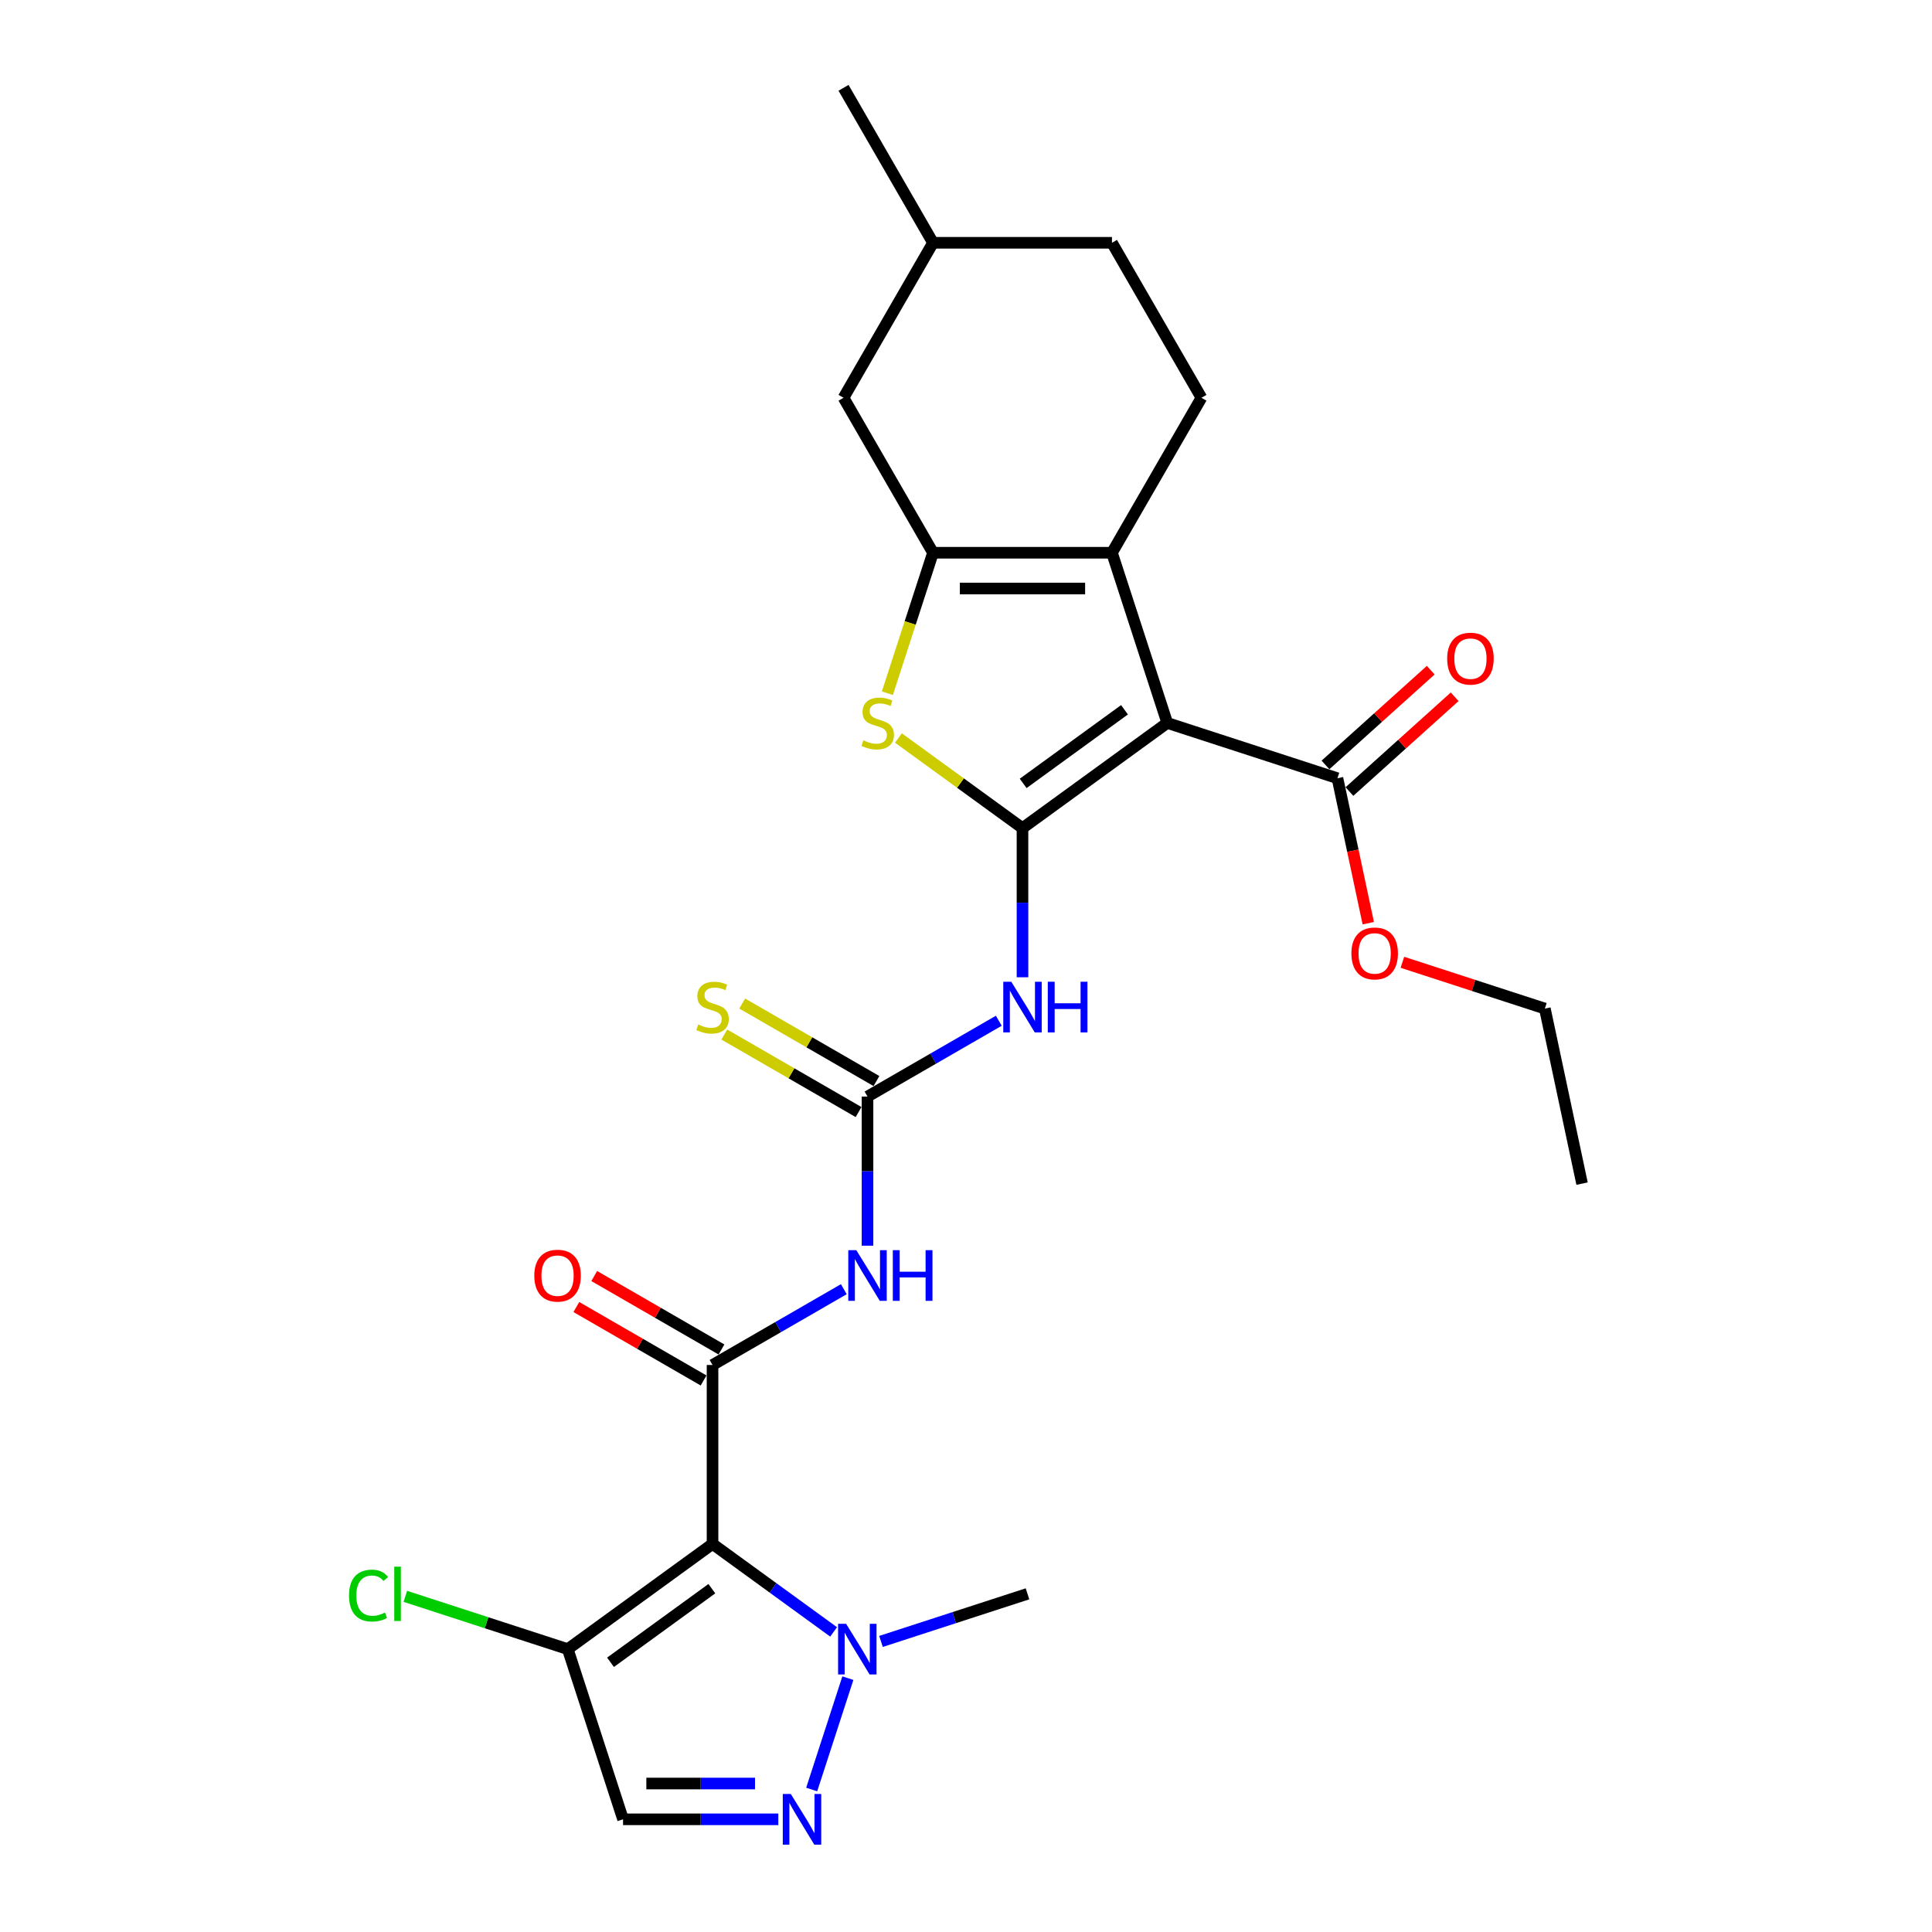 <?xml version='1.0' encoding='iso-8859-1'?>
<svg version='1.1' baseProfile='full'
              xmlns='http://www.w3.org/2000/svg'
                      xmlns:rdkit='http://www.rdkit.org/xml'
                      xmlns:xlink='http://www.w3.org/1999/xlink'
                  xml:space='preserve'
width='1000px' height='1000px' viewBox='0 0 1000 1000'>
<!-- END OF HEADER -->
<rect style='opacity:1.0;fill:#FFFFFF;stroke:none' width='1000' height='1000' x='0' y='0'> </rect>
<path class='bond-0' d='M 529.237,428.638 L 604.172,374.194' style='fill:none;fill-rule:evenodd;stroke:#000000;stroke-width:6px;stroke-linecap:butt;stroke-linejoin:miter;stroke-opacity:1' />
<path class='bond-0' d='M 529.588,405.484 L 582.043,367.374' style='fill:none;fill-rule:evenodd;stroke:#000000;stroke-width:6px;stroke-linecap:butt;stroke-linejoin:miter;stroke-opacity:1' />
<path class='bond-5' d='M 529.237,428.638 L 497.132,405.313' style='fill:none;fill-rule:evenodd;stroke:#000000;stroke-width:6px;stroke-linecap:butt;stroke-linejoin:miter;stroke-opacity:1' />
<path class='bond-5' d='M 497.132,405.313 L 465.027,381.987' style='fill:none;fill-rule:evenodd;stroke:#CCCC00;stroke-width:6px;stroke-linecap:butt;stroke-linejoin:miter;stroke-opacity:1' />
<path class='bond-6' d='M 529.237,428.638 L 529.237,467.235' style='fill:none;fill-rule:evenodd;stroke:#000000;stroke-width:6px;stroke-linecap:butt;stroke-linejoin:miter;stroke-opacity:1' />
<path class='bond-6' d='M 529.237,467.235 L 529.237,505.832' style='fill:none;fill-rule:evenodd;stroke:#0000FF;stroke-width:6px;stroke-linecap:butt;stroke-linejoin:miter;stroke-opacity:1' />
<path class='bond-3' d='M 604.172,374.194 L 575.55,286.102' style='fill:none;fill-rule:evenodd;stroke:#000000;stroke-width:6px;stroke-linecap:butt;stroke-linejoin:miter;stroke-opacity:1' />
<path class='bond-13' d='M 604.172,374.194 L 692.264,402.817' style='fill:none;fill-rule:evenodd;stroke:#000000;stroke-width:6px;stroke-linecap:butt;stroke-linejoin:miter;stroke-opacity:1' />
<path class='bond-1' d='M 368.805,799.139 L 368.805,706.514' style='fill:none;fill-rule:evenodd;stroke:#000000;stroke-width:6px;stroke-linecap:butt;stroke-linejoin:miter;stroke-opacity:1' />
<path class='bond-10' d='M 368.805,799.139 L 400.141,821.906' style='fill:none;fill-rule:evenodd;stroke:#000000;stroke-width:6px;stroke-linecap:butt;stroke-linejoin:miter;stroke-opacity:1' />
<path class='bond-10' d='M 400.141,821.906 L 431.477,844.673' style='fill:none;fill-rule:evenodd;stroke:#0000FF;stroke-width:6px;stroke-linecap:butt;stroke-linejoin:miter;stroke-opacity:1' />
<path class='bond-11' d='M 368.805,799.139 L 293.87,853.583' style='fill:none;fill-rule:evenodd;stroke:#000000;stroke-width:6px;stroke-linecap:butt;stroke-linejoin:miter;stroke-opacity:1' />
<path class='bond-11' d='M 368.453,822.293 L 315.999,860.404' style='fill:none;fill-rule:evenodd;stroke:#000000;stroke-width:6px;stroke-linecap:butt;stroke-linejoin:miter;stroke-opacity:1' />
<path class='bond-2' d='M 368.805,706.514 L 402.781,686.898' style='fill:none;fill-rule:evenodd;stroke:#000000;stroke-width:6px;stroke-linecap:butt;stroke-linejoin:miter;stroke-opacity:1' />
<path class='bond-2' d='M 402.781,686.898 L 436.757,667.282' style='fill:none;fill-rule:evenodd;stroke:#0000FF;stroke-width:6px;stroke-linecap:butt;stroke-linejoin:miter;stroke-opacity:1' />
<path class='bond-17' d='M 373.436,698.493 L 340.507,679.481' style='fill:none;fill-rule:evenodd;stroke:#000000;stroke-width:6px;stroke-linecap:butt;stroke-linejoin:miter;stroke-opacity:1' />
<path class='bond-17' d='M 340.507,679.481 L 307.577,660.469' style='fill:none;fill-rule:evenodd;stroke:#FF0000;stroke-width:6px;stroke-linecap:butt;stroke-linejoin:miter;stroke-opacity:1' />
<path class='bond-17' d='M 364.174,714.536 L 331.244,695.524' style='fill:none;fill-rule:evenodd;stroke:#000000;stroke-width:6px;stroke-linecap:butt;stroke-linejoin:miter;stroke-opacity:1' />
<path class='bond-17' d='M 331.244,695.524 L 298.315,676.512' style='fill:none;fill-rule:evenodd;stroke:#FF0000;stroke-width:6px;stroke-linecap:butt;stroke-linejoin:miter;stroke-opacity:1' />
<path class='bond-14' d='M 575.55,286.102 L 621.862,205.886' style='fill:none;fill-rule:evenodd;stroke:#000000;stroke-width:6px;stroke-linecap:butt;stroke-linejoin:miter;stroke-opacity:1' />
<path class='bond-27' d='M 575.55,286.102 L 482.924,286.102' style='fill:none;fill-rule:evenodd;stroke:#000000;stroke-width:6px;stroke-linecap:butt;stroke-linejoin:miter;stroke-opacity:1' />
<path class='bond-27' d='M 561.656,304.627 L 496.818,304.627' style='fill:none;fill-rule:evenodd;stroke:#000000;stroke-width:6px;stroke-linecap:butt;stroke-linejoin:miter;stroke-opacity:1' />
<path class='bond-4' d='M 482.924,286.102 L 471.114,322.451' style='fill:none;fill-rule:evenodd;stroke:#000000;stroke-width:6px;stroke-linecap:butt;stroke-linejoin:miter;stroke-opacity:1' />
<path class='bond-4' d='M 471.114,322.451 L 459.303,358.8' style='fill:none;fill-rule:evenodd;stroke:#CCCC00;stroke-width:6px;stroke-linecap:butt;stroke-linejoin:miter;stroke-opacity:1' />
<path class='bond-16' d='M 482.924,286.102 L 436.612,205.886' style='fill:none;fill-rule:evenodd;stroke:#000000;stroke-width:6px;stroke-linecap:butt;stroke-linejoin:miter;stroke-opacity:1' />
<path class='bond-8' d='M 516.973,528.344 L 482.997,547.96' style='fill:none;fill-rule:evenodd;stroke:#0000FF;stroke-width:6px;stroke-linecap:butt;stroke-linejoin:miter;stroke-opacity:1' />
<path class='bond-8' d='M 482.997,547.96 L 449.021,567.576' style='fill:none;fill-rule:evenodd;stroke:#000000;stroke-width:6px;stroke-linecap:butt;stroke-linejoin:miter;stroke-opacity:1' />
<path class='bond-7' d='M 449.021,644.77 L 449.021,606.173' style='fill:none;fill-rule:evenodd;stroke:#0000FF;stroke-width:6px;stroke-linecap:butt;stroke-linejoin:miter;stroke-opacity:1' />
<path class='bond-7' d='M 449.021,606.173 L 449.021,567.576' style='fill:none;fill-rule:evenodd;stroke:#000000;stroke-width:6px;stroke-linecap:butt;stroke-linejoin:miter;stroke-opacity:1' />
<path class='bond-15' d='M 453.652,559.555 L 418.907,539.495' style='fill:none;fill-rule:evenodd;stroke:#000000;stroke-width:6px;stroke-linecap:butt;stroke-linejoin:miter;stroke-opacity:1' />
<path class='bond-15' d='M 418.907,539.495 L 384.162,519.434' style='fill:none;fill-rule:evenodd;stroke:#CCCC00;stroke-width:6px;stroke-linecap:butt;stroke-linejoin:miter;stroke-opacity:1' />
<path class='bond-15' d='M 444.39,575.598 L 409.645,555.538' style='fill:none;fill-rule:evenodd;stroke:#000000;stroke-width:6px;stroke-linecap:butt;stroke-linejoin:miter;stroke-opacity:1' />
<path class='bond-15' d='M 409.645,555.538 L 374.9,535.478' style='fill:none;fill-rule:evenodd;stroke:#CCCC00;stroke-width:6px;stroke-linecap:butt;stroke-linejoin:miter;stroke-opacity:1' />
<path class='bond-9' d='M 420.132,926.244 L 438.858,868.609' style='fill:none;fill-rule:evenodd;stroke:#0000FF;stroke-width:6px;stroke-linecap:butt;stroke-linejoin:miter;stroke-opacity:1' />
<path class='bond-29' d='M 402.854,941.675 L 362.673,941.675' style='fill:none;fill-rule:evenodd;stroke:#0000FF;stroke-width:6px;stroke-linecap:butt;stroke-linejoin:miter;stroke-opacity:1' />
<path class='bond-29' d='M 362.673,941.675 L 322.492,941.675' style='fill:none;fill-rule:evenodd;stroke:#000000;stroke-width:6px;stroke-linecap:butt;stroke-linejoin:miter;stroke-opacity:1' />
<path class='bond-29' d='M 390.8,923.15 L 362.673,923.15' style='fill:none;fill-rule:evenodd;stroke:#0000FF;stroke-width:6px;stroke-linecap:butt;stroke-linejoin:miter;stroke-opacity:1' />
<path class='bond-29' d='M 362.673,923.15 L 334.547,923.15' style='fill:none;fill-rule:evenodd;stroke:#000000;stroke-width:6px;stroke-linecap:butt;stroke-linejoin:miter;stroke-opacity:1' />
<path class='bond-23' d='M 456.004,849.599 L 493.918,837.28' style='fill:none;fill-rule:evenodd;stroke:#0000FF;stroke-width:6px;stroke-linecap:butt;stroke-linejoin:miter;stroke-opacity:1' />
<path class='bond-23' d='M 493.918,837.28 L 531.832,824.961' style='fill:none;fill-rule:evenodd;stroke:#000000;stroke-width:6px;stroke-linecap:butt;stroke-linejoin:miter;stroke-opacity:1' />
<path class='bond-12' d='M 293.87,853.583 L 322.492,941.675' style='fill:none;fill-rule:evenodd;stroke:#000000;stroke-width:6px;stroke-linecap:butt;stroke-linejoin:miter;stroke-opacity:1' />
<path class='bond-19' d='M 293.87,853.583 L 251.834,839.925' style='fill:none;fill-rule:evenodd;stroke:#000000;stroke-width:6px;stroke-linecap:butt;stroke-linejoin:miter;stroke-opacity:1' />
<path class='bond-19' d='M 251.834,839.925 L 209.798,826.267' style='fill:none;fill-rule:evenodd;stroke:#00CC00;stroke-width:6px;stroke-linecap:butt;stroke-linejoin:miter;stroke-opacity:1' />
<path class='bond-18' d='M 698.462,409.7 L 725.701,385.175' style='fill:none;fill-rule:evenodd;stroke:#000000;stroke-width:6px;stroke-linecap:butt;stroke-linejoin:miter;stroke-opacity:1' />
<path class='bond-18' d='M 725.701,385.175 L 752.939,360.649' style='fill:none;fill-rule:evenodd;stroke:#FF0000;stroke-width:6px;stroke-linecap:butt;stroke-linejoin:miter;stroke-opacity:1' />
<path class='bond-18' d='M 686.066,395.934 L 713.305,371.408' style='fill:none;fill-rule:evenodd;stroke:#000000;stroke-width:6px;stroke-linecap:butt;stroke-linejoin:miter;stroke-opacity:1' />
<path class='bond-18' d='M 713.305,371.408 L 740.544,346.882' style='fill:none;fill-rule:evenodd;stroke:#FF0000;stroke-width:6px;stroke-linecap:butt;stroke-linejoin:miter;stroke-opacity:1' />
<path class='bond-20' d='M 692.264,402.817 L 700.237,440.328' style='fill:none;fill-rule:evenodd;stroke:#000000;stroke-width:6px;stroke-linecap:butt;stroke-linejoin:miter;stroke-opacity:1' />
<path class='bond-20' d='M 700.237,440.328 L 708.211,477.839' style='fill:none;fill-rule:evenodd;stroke:#FF0000;stroke-width:6px;stroke-linecap:butt;stroke-linejoin:miter;stroke-opacity:1' />
<path class='bond-21' d='M 621.862,205.886 L 575.55,125.67' style='fill:none;fill-rule:evenodd;stroke:#000000;stroke-width:6px;stroke-linecap:butt;stroke-linejoin:miter;stroke-opacity:1' />
<path class='bond-22' d='M 436.612,205.886 L 482.924,125.67' style='fill:none;fill-rule:evenodd;stroke:#000000;stroke-width:6px;stroke-linecap:butt;stroke-linejoin:miter;stroke-opacity:1' />
<path class='bond-24' d='M 725.879,498.083 L 762.747,510.062' style='fill:none;fill-rule:evenodd;stroke:#FF0000;stroke-width:6px;stroke-linecap:butt;stroke-linejoin:miter;stroke-opacity:1' />
<path class='bond-24' d='M 762.747,510.062 L 799.614,522.041' style='fill:none;fill-rule:evenodd;stroke:#000000;stroke-width:6px;stroke-linecap:butt;stroke-linejoin:miter;stroke-opacity:1' />
<path class='bond-28' d='M 575.55,125.67 L 482.924,125.67' style='fill:none;fill-rule:evenodd;stroke:#000000;stroke-width:6px;stroke-linecap:butt;stroke-linejoin:miter;stroke-opacity:1' />
<path class='bond-25' d='M 482.924,125.67 L 436.612,45.455' style='fill:none;fill-rule:evenodd;stroke:#000000;stroke-width:6px;stroke-linecap:butt;stroke-linejoin:miter;stroke-opacity:1' />
<path class='bond-26' d='M 799.614,522.041 L 818.872,612.642' style='fill:none;fill-rule:evenodd;stroke:#000000;stroke-width:6px;stroke-linecap:butt;stroke-linejoin:miter;stroke-opacity:1' />
<path  class='atom-6' d='M 446.891 383.197
Q 447.188 383.309, 448.41 383.827
Q 449.633 384.346, 450.967 384.679
Q 452.338 384.976, 453.672 384.976
Q 456.154 384.976, 457.599 383.79
Q 459.044 382.568, 459.044 380.456
Q 459.044 379.011, 458.303 378.122
Q 457.599 377.232, 456.487 376.751
Q 455.376 376.269, 453.523 375.713
Q 451.189 375.009, 449.781 374.342
Q 448.41 373.676, 447.41 372.268
Q 446.447 370.86, 446.447 368.489
Q 446.447 365.191, 448.67 363.153
Q 450.93 361.116, 455.376 361.116
Q 458.414 361.116, 461.86 362.56
L 461.007 365.413
Q 457.858 364.117, 455.487 364.117
Q 452.931 364.117, 451.523 365.191
Q 450.115 366.228, 450.152 368.044
Q 450.152 369.452, 450.856 370.304
Q 451.597 371.156, 452.634 371.638
Q 453.709 372.119, 455.487 372.675
Q 457.858 373.416, 459.266 374.157
Q 460.674 374.898, 461.674 376.417
Q 462.712 377.899, 462.712 380.456
Q 462.712 384.087, 460.266 386.05
Q 457.858 387.977, 453.82 387.977
Q 451.486 387.977, 449.707 387.458
Q 447.966 386.977, 445.891 386.124
L 446.891 383.197
' fill='#CCCC00'/>
<path  class='atom-7' d='M 523.439 508.148
L 532.034 522.041
Q 532.886 523.412, 534.257 525.895
Q 535.628 528.377, 535.702 528.525
L 535.702 508.148
L 539.185 508.148
L 539.185 534.379
L 535.591 534.379
L 526.365 519.189
Q 525.291 517.41, 524.142 515.372
Q 523.031 513.335, 522.698 512.705
L 522.698 534.379
L 519.289 534.379
L 519.289 508.148
L 523.439 508.148
' fill='#0000FF'/>
<path  class='atom-7' d='M 542.334 508.148
L 545.891 508.148
L 545.891 519.3
L 559.303 519.3
L 559.303 508.148
L 562.86 508.148
L 562.86 534.379
L 559.303 534.379
L 559.303 522.264
L 545.891 522.264
L 545.891 534.379
L 542.334 534.379
L 542.334 508.148
' fill='#0000FF'/>
<path  class='atom-8' d='M 443.223 647.086
L 451.818 660.98
Q 452.67 662.35, 454.041 664.833
Q 455.412 667.315, 455.486 667.463
L 455.486 647.086
L 458.969 647.086
L 458.969 673.317
L 455.375 673.317
L 446.15 658.127
Q 445.075 656.348, 443.927 654.31
Q 442.815 652.273, 442.482 651.643
L 442.482 673.317
L 439.073 673.317
L 439.073 647.086
L 443.223 647.086
' fill='#0000FF'/>
<path  class='atom-8' d='M 462.118 647.086
L 465.675 647.086
L 465.675 658.238
L 479.087 658.238
L 479.087 647.086
L 482.644 647.086
L 482.644 673.317
L 479.087 673.317
L 479.087 661.202
L 465.675 661.202
L 465.675 673.317
L 462.118 673.317
L 462.118 647.086
' fill='#0000FF'/>
<path  class='atom-10' d='M 409.319 928.56
L 417.915 942.453
Q 418.767 943.824, 420.138 946.307
Q 421.509 948.789, 421.583 948.937
L 421.583 928.56
L 425.066 928.56
L 425.066 954.791
L 421.472 954.791
L 412.246 939.6
Q 411.172 937.822, 410.023 935.784
Q 408.912 933.747, 408.578 933.117
L 408.578 954.791
L 405.17 954.791
L 405.17 928.56
L 409.319 928.56
' fill='#0000FF'/>
<path  class='atom-11' d='M 437.942 840.468
L 446.538 854.361
Q 447.39 855.732, 448.761 858.215
Q 450.132 860.697, 450.206 860.845
L 450.206 840.468
L 453.689 840.468
L 453.689 866.699
L 450.095 866.699
L 440.869 851.509
Q 439.795 849.73, 438.646 847.692
Q 437.535 845.655, 437.201 845.025
L 437.201 866.699
L 433.793 866.699
L 433.793 840.468
L 437.942 840.468
' fill='#0000FF'/>
<path  class='atom-16' d='M 361.395 530.267
Q 361.691 530.378, 362.914 530.896
Q 364.137 531.415, 365.471 531.749
Q 366.841 532.045, 368.175 532.045
Q 370.658 532.045, 372.103 530.859
Q 373.547 529.637, 373.547 527.525
Q 373.547 526.08, 372.806 525.191
Q 372.103 524.302, 370.991 523.82
Q 369.88 523.338, 368.027 522.782
Q 365.693 522.079, 364.285 521.412
Q 362.914 520.745, 361.914 519.337
Q 360.95 517.929, 360.95 515.558
Q 360.95 512.26, 363.173 510.222
Q 365.433 508.185, 369.88 508.185
Q 372.918 508.185, 376.363 509.63
L 375.511 512.483
Q 372.362 511.186, 369.991 511.186
Q 367.434 511.186, 366.026 512.26
Q 364.618 513.298, 364.655 515.113
Q 364.655 516.521, 365.359 517.373
Q 366.1 518.225, 367.138 518.707
Q 368.212 519.189, 369.991 519.744
Q 372.362 520.485, 373.77 521.226
Q 375.178 521.967, 376.178 523.486
Q 377.215 524.968, 377.215 527.525
Q 377.215 531.156, 374.77 533.119
Q 372.362 535.046, 368.323 535.046
Q 365.989 535.046, 364.211 534.527
Q 362.469 534.046, 360.395 533.194
L 361.395 530.267
' fill='#CCCC00'/>
<path  class='atom-18' d='M 276.548 660.276
Q 276.548 653.977, 279.66 650.457
Q 282.772 646.938, 288.589 646.938
Q 294.406 646.938, 297.518 650.457
Q 300.63 653.977, 300.63 660.276
Q 300.63 666.648, 297.481 670.279
Q 294.332 673.873, 288.589 673.873
Q 282.809 673.873, 279.66 670.279
Q 276.548 666.685, 276.548 660.276
M 288.589 670.909
Q 292.591 670.909, 294.739 668.241
Q 296.925 665.537, 296.925 660.276
Q 296.925 655.126, 294.739 652.532
Q 292.591 649.902, 288.589 649.902
Q 284.588 649.902, 282.402 652.495
Q 280.253 655.089, 280.253 660.276
Q 280.253 665.574, 282.402 668.241
Q 284.588 670.909, 288.589 670.909
' fill='#FF0000'/>
<path  class='atom-19' d='M 749.057 340.913
Q 749.057 334.614, 752.169 331.094
Q 755.282 327.575, 761.098 327.575
Q 766.915 327.575, 770.027 331.094
Q 773.14 334.614, 773.14 340.913
Q 773.14 347.285, 769.99 350.916
Q 766.841 354.51, 761.098 354.51
Q 755.319 354.51, 752.169 350.916
Q 749.057 347.322, 749.057 340.913
M 761.098 351.546
Q 765.1 351.546, 767.249 348.878
Q 769.435 346.174, 769.435 340.913
Q 769.435 335.763, 767.249 333.169
Q 765.1 330.539, 761.098 330.539
Q 757.097 330.539, 754.911 333.132
Q 752.762 335.726, 752.762 340.913
Q 752.762 346.211, 754.911 348.878
Q 757.097 351.546, 761.098 351.546
' fill='#FF0000'/>
<path  class='atom-20' d='M 180.658 825.868
Q 180.658 819.347, 183.696 815.939
Q 186.771 812.493, 192.588 812.493
Q 197.997 812.493, 200.887 816.309
L 198.442 818.31
Q 196.33 815.531, 192.588 815.531
Q 188.623 815.531, 186.512 818.199
Q 184.437 820.829, 184.437 825.868
Q 184.437 831.055, 186.586 833.723
Q 188.772 836.39, 192.995 836.39
Q 195.885 836.39, 199.257 834.649
L 200.294 837.428
Q 198.923 838.317, 196.849 838.836
Q 194.774 839.354, 192.477 839.354
Q 186.771 839.354, 183.696 835.872
Q 180.658 832.389, 180.658 825.868
' fill='#00CC00'/>
<path  class='atom-20' d='M 204.073 810.9
L 207.482 810.9
L 207.482 839.021
L 204.073 839.021
L 204.073 810.9
' fill='#00CC00'/>
<path  class='atom-21' d='M 699.481 493.492
Q 699.481 487.194, 702.593 483.674
Q 705.705 480.154, 711.522 480.154
Q 717.339 480.154, 720.451 483.674
Q 723.564 487.194, 723.564 493.492
Q 723.564 499.865, 720.414 503.496
Q 717.265 507.09, 711.522 507.09
Q 705.742 507.09, 702.593 503.496
Q 699.481 499.902, 699.481 493.492
M 711.522 504.126
Q 715.524 504.126, 717.673 501.458
Q 719.858 498.754, 719.858 493.492
Q 719.858 488.342, 717.673 485.749
Q 715.524 483.118, 711.522 483.118
Q 707.521 483.118, 705.335 485.712
Q 703.186 488.305, 703.186 493.492
Q 703.186 498.791, 705.335 501.458
Q 707.521 504.126, 711.522 504.126
' fill='#FF0000'/>
</svg>
